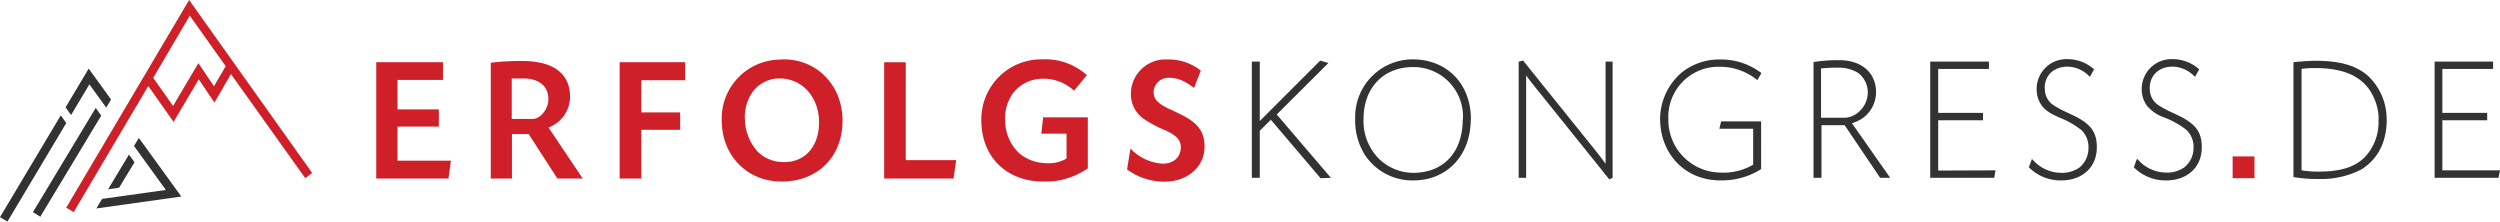 <svg xmlns="http://www.w3.org/2000/svg" viewBox="0 0 478.02 42.37"><defs><style>.cls-1{fill:#cf2029;}.cls-2{fill:#333132;}</style></defs><g id="Layer_2" data-name="Layer 2"><g id="Layer_1-2" data-name="Layer 1"><polygon class="cls-1" points="426.9 29.91 431.07 29.91 431.07 34.07 426.9 34.07 426.9 29.91 426.9 29.91"></polygon><path class="cls-1" d="M76,15.28h8.7V11.89H71.94V34.14H85.75l.47-3.42H76V24.21h7.91V20.92H76ZM93.75,34.14h4.14V25.63h3.19l5.5,8.51h4.85l-6.55-9.76A6.3,6.3,0,0,0,109,18.51c0-4.45-3.22-6.85-9.16-6.85a50.16,50.16,0,0,0-6,.33V34.14ZM97.89,15h2.17c3,0,4.79,1.46,4.79,3.94,0,1.93-1.5,3.8-3,3.8h-4V15Zm24.73.33H131V11.89H118.48V34.14h4.14V24.82h7.43V21.49h-7.43V15.33Zm26.66-3.93A11.26,11.26,0,0,0,138,23c0,6.75,4.85,11.71,11.43,11.71,6.92,0,11.67-4.72,11.67-11.64s-5.15-12-11.77-11.7Zm-.17,3.6c4.27,0,7.5,3.59,7.5,8.38s-2.89,7.87-7.16,7.6a6.87,6.87,0,0,1-4.65-2.07,9.53,9.53,0,0,1-2.37-6.08,8.34,8.34,0,0,1,1.42-5.18A6.36,6.36,0,0,1,149.11,15Zm24.08-3.09h-4.13V34.14h13.26l.51-3.52h-9.64V11.91Zm34.6,2.44a11.8,11.8,0,0,0-8.48-3,11.45,11.45,0,0,0-11.67,11.23V23c0,7,4.82,11.71,11.84,11.71A14,14,0,0,0,208,32.18V22.44h-8.55l-.34,3.12h4.82v4.75a6.8,6.8,0,0,1-4.07.88,8.25,8.25,0,0,1-4.92-1.83,8.69,8.69,0,0,1-2.75-6.24,8.19,8.19,0,0,1,1.57-5.39,7.19,7.19,0,0,1,5.73-2.68,8.48,8.48,0,0,1,5.87,2.3l2.47-3Zm21.78-.88a10,10,0,0,0-6.45-2.1,6.6,6.6,0,0,0-6.88,6.31v.07a5.75,5.75,0,0,0,2.37,4.92,22,22,0,0,0,4.17,2.23c2.18,1,3,1.87,3,3.23,0,2-1.5,3.25-3.63,3.15a9.23,9.23,0,0,1-6-2.88l-.65,4a12.1,12.1,0,0,0,7.19,2.34c4.34,0,7.63-2.85,7.63-6.65,0-2.92-1.22-4.58-4.68-6.28-.64-.3-1.35-.68-2.13-1-2.31-1.12-3-2-2.92-3.39a2.82,2.82,0,0,1,2.95-2.54c1.59,0,2.78.47,4.78,1.93l1.26-3.26Z"></path><polygon class="cls-2" points="18.3 20.64 6.29 40.57 7.71 41.43 19.36 22.1 18.3 20.64 18.3 20.64"></polygon><polygon class="cls-2" points="11.62 22.06 0 41.52 1.42 42.37 12.67 23.53 11.62 22.06 11.62 22.06"></polygon><polygon class="cls-2" points="26.55 26.37 25.62 27.91 31.71 36.32 19.52 38.03 18.42 39.86 34.67 37.58 26.55 26.37 26.55 26.37"></polygon><path class="cls-1" d="M59.71,33.1,36.16,0,12.66,39.71l1.43.85L28.35,16.45l4.84,6.86L38,15.16l3,4.46,3.16-5.45,14.2,19.89,1.35-1ZM40.93,16.51l-3-4.43-4.84,8.18L29.3,14.89,36.29,3l6.86,9.65-2.22,3.82Z"></path><polygon class="cls-2" points="17.09 16.13 20.31 20.57 21.24 19.02 16.96 13.12 12.54 20.52 13.59 21.99 17.09 16.13 17.09 16.13"></polygon><polygon class="cls-2" points="22.78 35.89 25.72 31.02 24.66 29.55 20.67 36.19 22.78 35.89 22.78 35.89"></polygon><path class="cls-2" d="M467,13.18h9.7v-1.4H465.52V34h12.22l.28-1.43H467V23h8.57V21.58H467Zm-10.66,9.66a11.28,11.28,0,0,0-3.64-8.41c-2.28-1.95-5.38-2.81-10-2.81-.65,0-1.88.06-2.83.16h-.36l-.8.1h-.18v22h.17a26,26,0,0,0,4.66.34,16.62,16.62,0,0,0,8.24-1.87c3.11-2,4.76-5.23,4.76-9.5Zm-1.56,0A9.66,9.66,0,0,1,452.21,30c-1.85,1.92-4.65,2.81-8.79,2.81a20.69,20.69,0,0,1-3.34-.24V13.16a20.84,20.84,0,0,1,2.5-.15c5,0,8.3,1.25,10.31,3.92a10.13,10.13,0,0,1,1.93,5.91Zm-43.73-6c0-2.46,1.77-4.1,4.41-4.1a6,6,0,0,1,4.06,1.78l.19.17.8-1.43-.13-.11a7.54,7.54,0,0,0-4.86-1.84,5.7,5.7,0,0,0-6,5.41,1.62,1.62,0,0,0,0,.22,5.28,5.28,0,0,0,1,3.28,7.63,7.63,0,0,0,3.35,2.26,16.64,16.64,0,0,1,4.21,2.37,4.56,4.56,0,0,1,1.34,3.55A4.74,4.74,0,0,1,417.66,32a5.68,5.68,0,0,1-3.41,1,7.27,7.27,0,0,1-5.43-2.45l-.21-.2L408,32l.11.09a8.55,8.55,0,0,0,6.06,2.41c4.08,0,6.83-2.54,6.83-6.33,0-2.93-1.14-4.47-4.52-6.11l-1.89-.89a18.37,18.37,0,0,1-1.78-1,3.65,3.65,0,0,1-1.75-3.3Zm-20.09,0c0-2.46,1.77-4.1,4.4-4.1a6,6,0,0,1,4.07,1.78l.18.17.8-1.43-.13-.11a7.59,7.59,0,0,0-4.85-1.84,5.7,5.7,0,0,0-6,5.41,1.62,1.62,0,0,0,0,.22,5.28,5.28,0,0,0,1,3.28c.63.85,1.44,1.4,3.34,2.26A16.42,16.42,0,0,1,398,24.89a4.56,4.56,0,0,1,1.33,3.55,4.75,4.75,0,0,1-1.75,3.61,5.85,5.85,0,0,1-3.42,1,7.27,7.27,0,0,1-5.43-2.45l-.21-.2-.59,1.6.11.09a8.55,8.55,0,0,0,6.06,2.41c4.08,0,6.83-2.54,6.83-6.33,0-2.93-1.14-4.47-4.51-6.11l-1.9-.89a19.7,19.7,0,0,1-1.78-1,3.65,3.65,0,0,1-1.74-3.3ZM370.6,32.61V23h8.57V21.58H370.6v-8.4h9.7v-1.4H369.07V34H381.3l.27-1.43ZM361.42,34l-7.31-10.43A8.37,8.37,0,0,0,356,22.7a6.13,6.13,0,0,0,2.72-5.06c0-3.72-2.76-6.13-7-6.13a27.43,27.43,0,0,0-4.79.33h-.17V34h1.52V23.94h4.43L359.5,34Zm-7.77-11.65a2.84,2.84,0,0,1-1.08.16H348.2V13.09c.83-.09,1.67-.14,2.51-.15h.9a6.91,6.91,0,0,1,3.68,1,4.7,4.7,0,0,1,1.85,3.64,5,5,0,0,1-3.49,4.81Zm-17.65-7,.81-1.38-.15-.1a12.79,12.79,0,0,0-7.91-2.5,11.53,11.53,0,0,0-7.13,2.44,11.8,11.8,0,0,0-4.2,8.82c0,6.87,4.83,11.86,11.49,11.86a14.06,14.06,0,0,0,7.73-2.09l.1-.06V23.21h-7.65l-.33,1.4h6.46v6.88A11.19,11.19,0,0,1,329,33a10.07,10.07,0,0,1-10-10.14v-.19a9.58,9.58,0,0,1,9.25-9.9h.45a11.23,11.23,0,0,1,7.15,2.42l.17.13Zm-28.41,19,.75-.35V11.78H307V31.31c-1-1.36-1.45-1.93-2.67-3.45l-13.12-16.3-.83.25V34h1.43V14.42c1,1.37,1.44,1.89,2.75,3.51l13.16,16.38ZM281.25,22.78c0-6.73-4.58-11.43-11.13-11.43a11,11,0,0,0-11,11.1v.23a12.36,12.36,0,0,0,1.9,7,10.86,10.86,0,0,0,9.2,4.82c6.49,0,11-4.81,11-11.69Zm-1.56,0c0,6.34-3.65,10.27-9.51,10.27a9.5,9.5,0,0,1-6.46-2.64,10.18,10.18,0,0,1-3-7.69c0-5.92,3.81-9.9,9.47-9.9a9.46,9.46,0,0,1,9.55,9.38c0,.21,0,.42,0,.62ZM254.48,34,244.12,21.89,254,12.05l-1.56-.46L240.88,23.14V11.78h-1.52V34h1.52V25L243,22.9,252.44,34l.06.07Z"></path></g></g></svg>